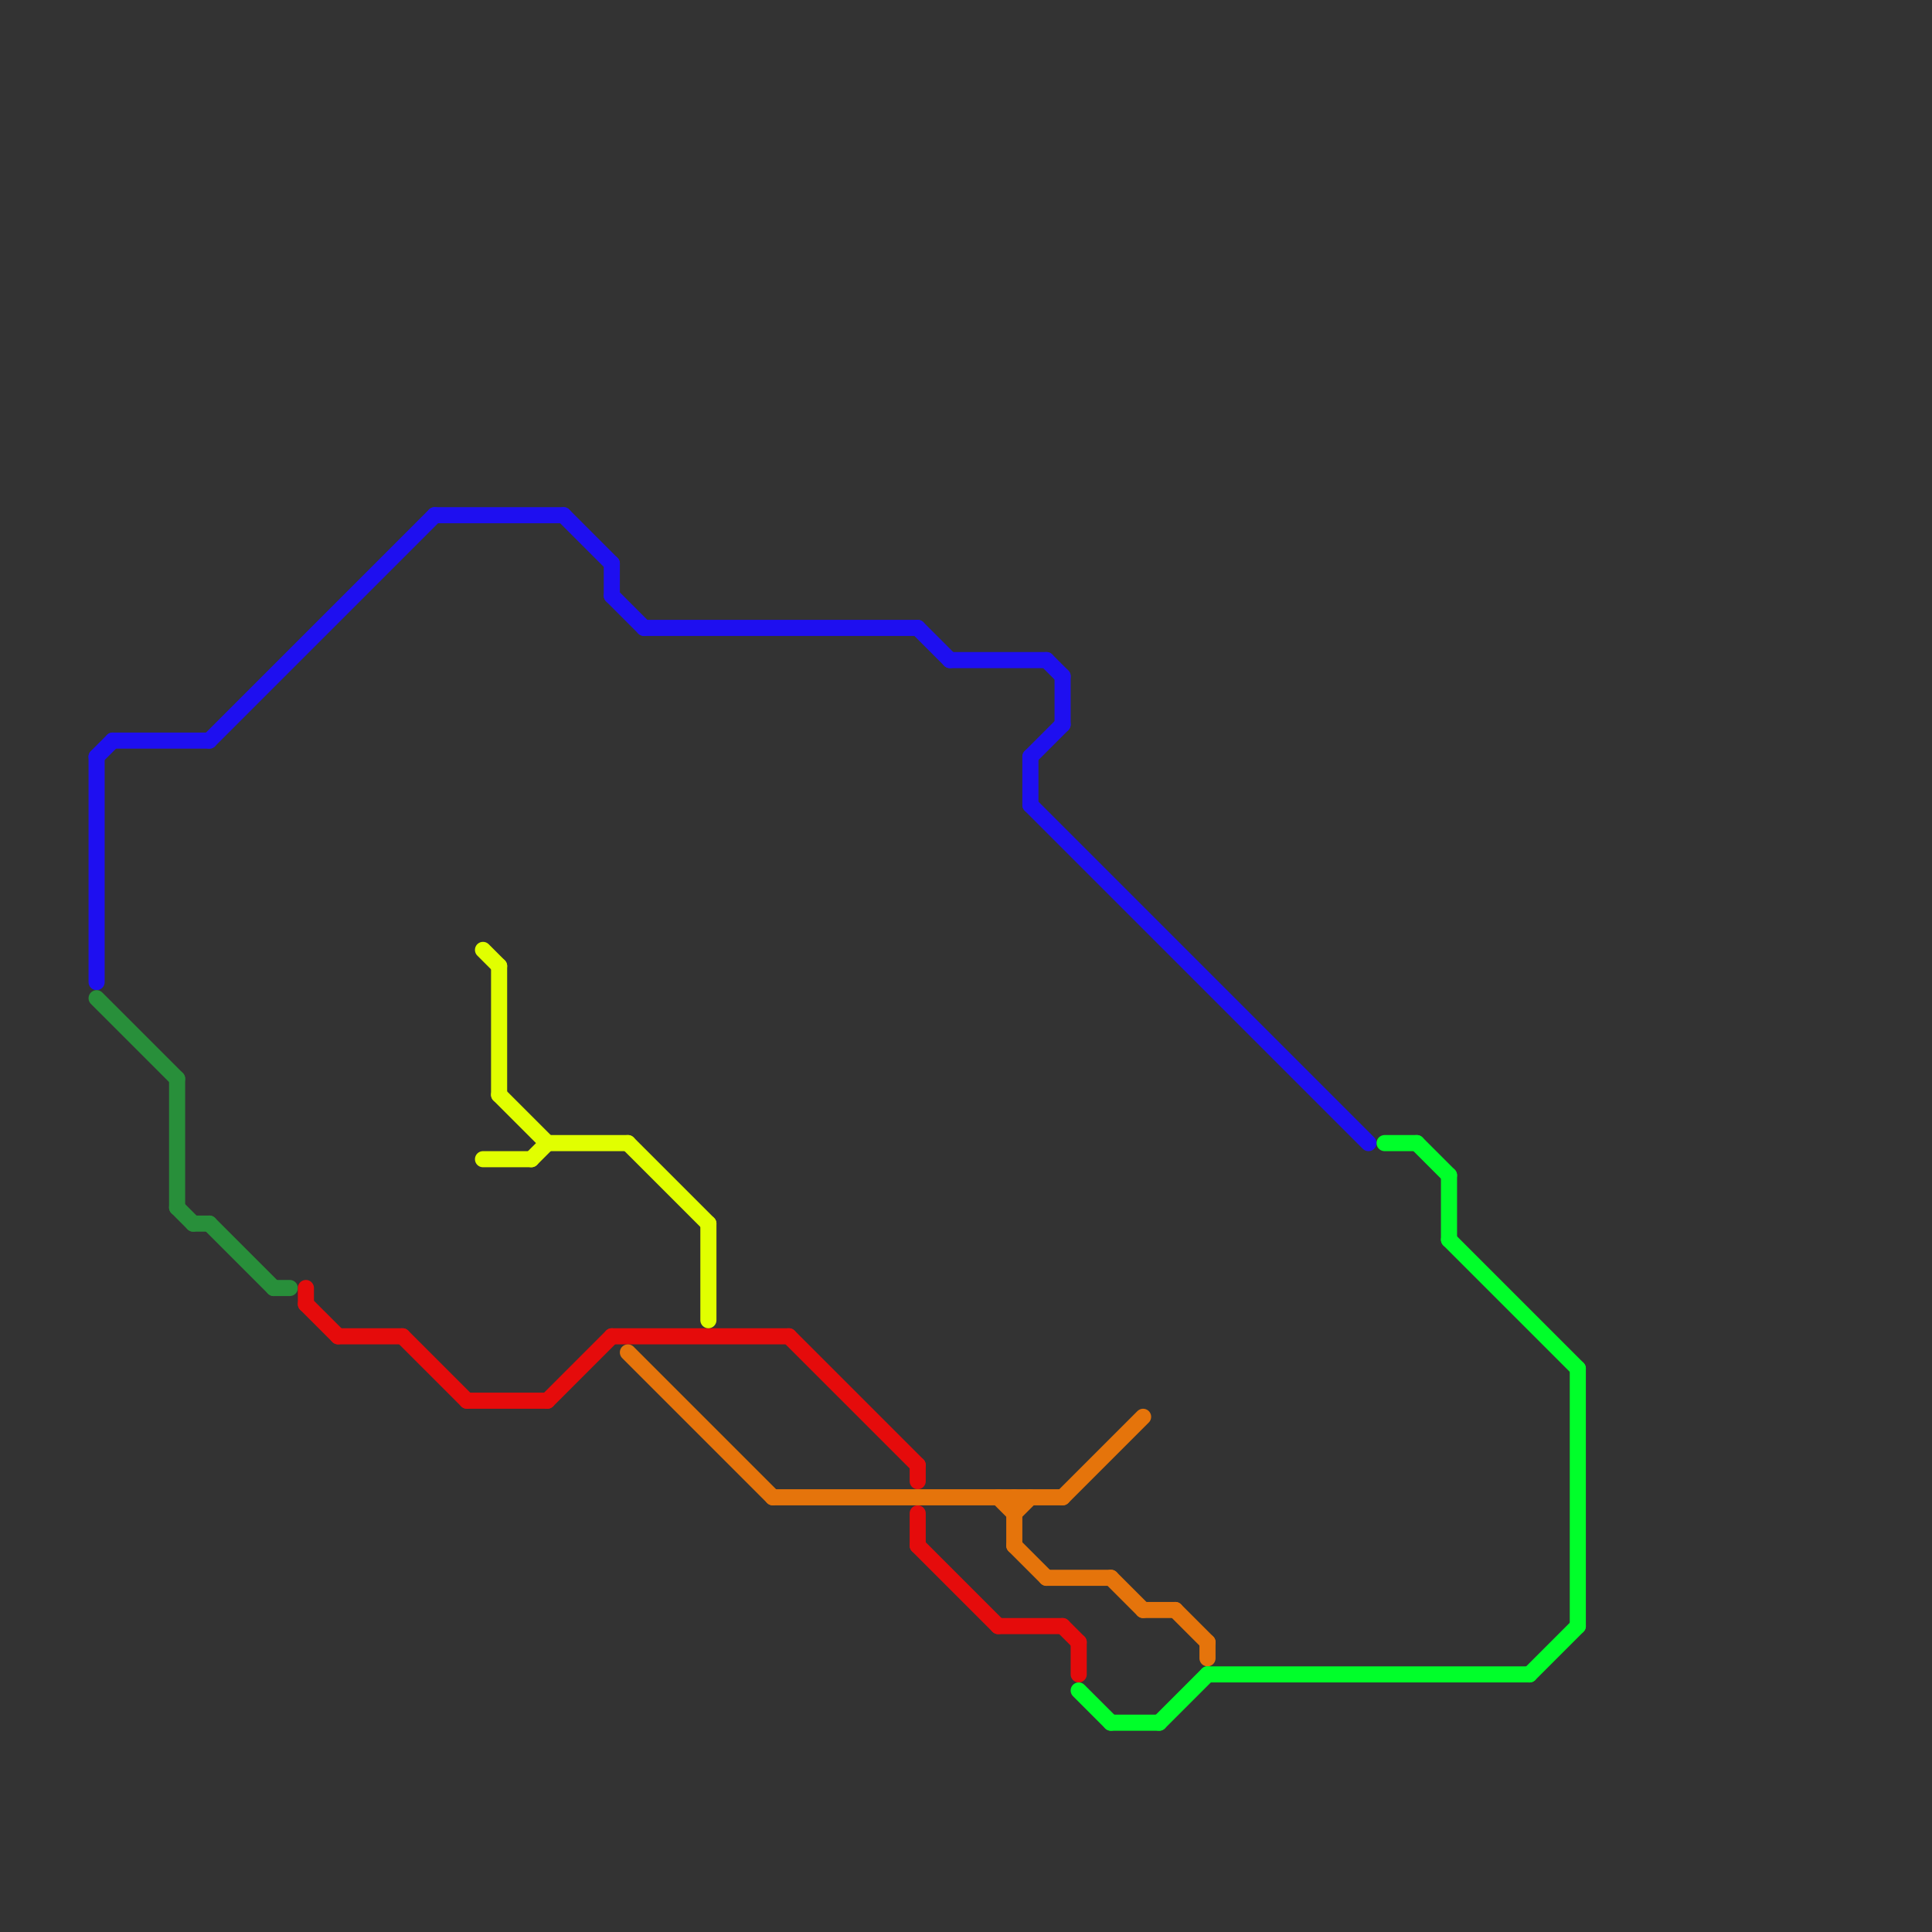 
<svg version="1.1" xmlns="http://www.w3.org/2000/svg" viewBox="0 0 120 120">
<rect x="0" y="0" width="120" height="120" fill="#333333" stroke="none"/>
<style>text { font: 1px Helvetica; font-weight: 600; white-space: pre; dominant-baseline: central; } line { stroke-width: 1; fill: none; stroke-linecap: round; stroke-linejoin: round; } .c0 { stroke: #1e0ff0 } .c1 { stroke: #288f3a } .c2 { stroke: #e50b0b } .c3 { stroke: #e1ff00 } .c4 { stroke: #e5740b } .c5 { stroke: #00ff2a }</style><defs><g id="wm-xf"><circle r="1.2" fill="#000"/><circle r="0.9" fill="#fff"/><circle r="0.6" fill="#000"/><circle r="0.3" fill="#fff"/></g><g id="wm"><circle r="0.6" fill="#000"/><circle r="0.3" fill="#fff"/></g></defs><line class="c0" x1="38" y1="35" x2="38" y2="37"/><line class="c0" x1="40" y1="39" x2="57" y2="39"/><line class="c0" x1="64" y1="47" x2="66" y2="45"/><line class="c0" x1="38" y1="37" x2="40" y2="39"/><line class="c0" x1="64" y1="50" x2="85" y2="71"/><line class="c0" x1="66" y1="42" x2="66" y2="45"/><line class="c0" x1="6" y1="47" x2="7" y2="46"/><line class="c0" x1="35" y1="32" x2="38" y2="35"/><line class="c0" x1="65" y1="41" x2="66" y2="42"/><line class="c0" x1="7" y1="46" x2="13" y2="46"/><line class="c0" x1="27" y1="32" x2="35" y2="32"/><line class="c0" x1="13" y1="46" x2="27" y2="32"/><line class="c0" x1="6" y1="47" x2="6" y2="61"/><line class="c0" x1="57" y1="39" x2="59" y2="41"/><line class="c0" x1="59" y1="41" x2="65" y2="41"/><line class="c0" x1="64" y1="47" x2="64" y2="50"/><line class="c1" x1="6" y1="62" x2="11" y2="67"/><line class="c1" x1="11" y1="75" x2="12" y2="76"/><line class="c1" x1="13" y1="76" x2="17" y2="80"/><line class="c1" x1="11" y1="67" x2="11" y2="75"/><line class="c1" x1="17" y1="80" x2="18" y2="80"/><line class="c1" x1="12" y1="76" x2="13" y2="76"/><line class="c2" x1="34" y1="87" x2="38" y2="83"/><line class="c2" x1="29" y1="87" x2="34" y2="87"/><line class="c2" x1="57" y1="94" x2="57" y2="96"/><line class="c2" x1="19" y1="80" x2="19" y2="81"/><line class="c2" x1="57" y1="96" x2="62" y2="101"/><line class="c2" x1="57" y1="91" x2="57" y2="92"/><line class="c2" x1="66" y1="101" x2="67" y2="102"/><line class="c2" x1="67" y1="102" x2="67" y2="104"/><line class="c2" x1="19" y1="81" x2="21" y2="83"/><line class="c2" x1="25" y1="83" x2="29" y2="87"/><line class="c2" x1="62" y1="101" x2="66" y2="101"/><line class="c2" x1="38" y1="83" x2="49" y2="83"/><line class="c2" x1="21" y1="83" x2="25" y2="83"/><line class="c2" x1="49" y1="83" x2="57" y2="91"/><line class="c3" x1="33" y1="72" x2="34" y2="71"/><line class="c3" x1="30" y1="72" x2="33" y2="72"/><line class="c3" x1="44" y1="76" x2="44" y2="82"/><line class="c3" x1="31" y1="60" x2="31" y2="68"/><line class="c3" x1="39" y1="71" x2="44" y2="76"/><line class="c3" x1="34" y1="71" x2="39" y2="71"/><line class="c3" x1="31" y1="68" x2="34" y2="71"/><line class="c3" x1="30" y1="59" x2="31" y2="60"/><line class="c4" x1="66" y1="93" x2="71" y2="88"/><line class="c4" x1="62" y1="93" x2="63" y2="94"/><line class="c4" x1="69" y1="98" x2="71" y2="100"/><line class="c4" x1="73" y1="100" x2="75" y2="102"/><line class="c4" x1="63" y1="93" x2="63" y2="96"/><line class="c4" x1="71" y1="100" x2="73" y2="100"/><line class="c4" x1="75" y1="102" x2="75" y2="103"/><line class="c4" x1="63" y1="96" x2="65" y2="98"/><line class="c4" x1="48" y1="93" x2="66" y2="93"/><line class="c4" x1="39" y1="84" x2="48" y2="93"/><line class="c4" x1="63" y1="94" x2="64" y2="93"/><line class="c4" x1="65" y1="98" x2="69" y2="98"/><line class="c5" x1="90" y1="77" x2="98" y2="85"/><line class="c5" x1="72" y1="107" x2="75" y2="104"/><line class="c5" x1="98" y1="85" x2="98" y2="101"/><line class="c5" x1="75" y1="104" x2="95" y2="104"/><line class="c5" x1="90" y1="73" x2="90" y2="77"/><line class="c5" x1="67" y1="105" x2="69" y2="107"/><line class="c5" x1="69" y1="107" x2="72" y2="107"/><line class="c5" x1="86" y1="71" x2="88" y2="71"/><line class="c5" x1="95" y1="104" x2="98" y2="101"/><line class="c5" x1="88" y1="71" x2="90" y2="73"/>
</svg>
